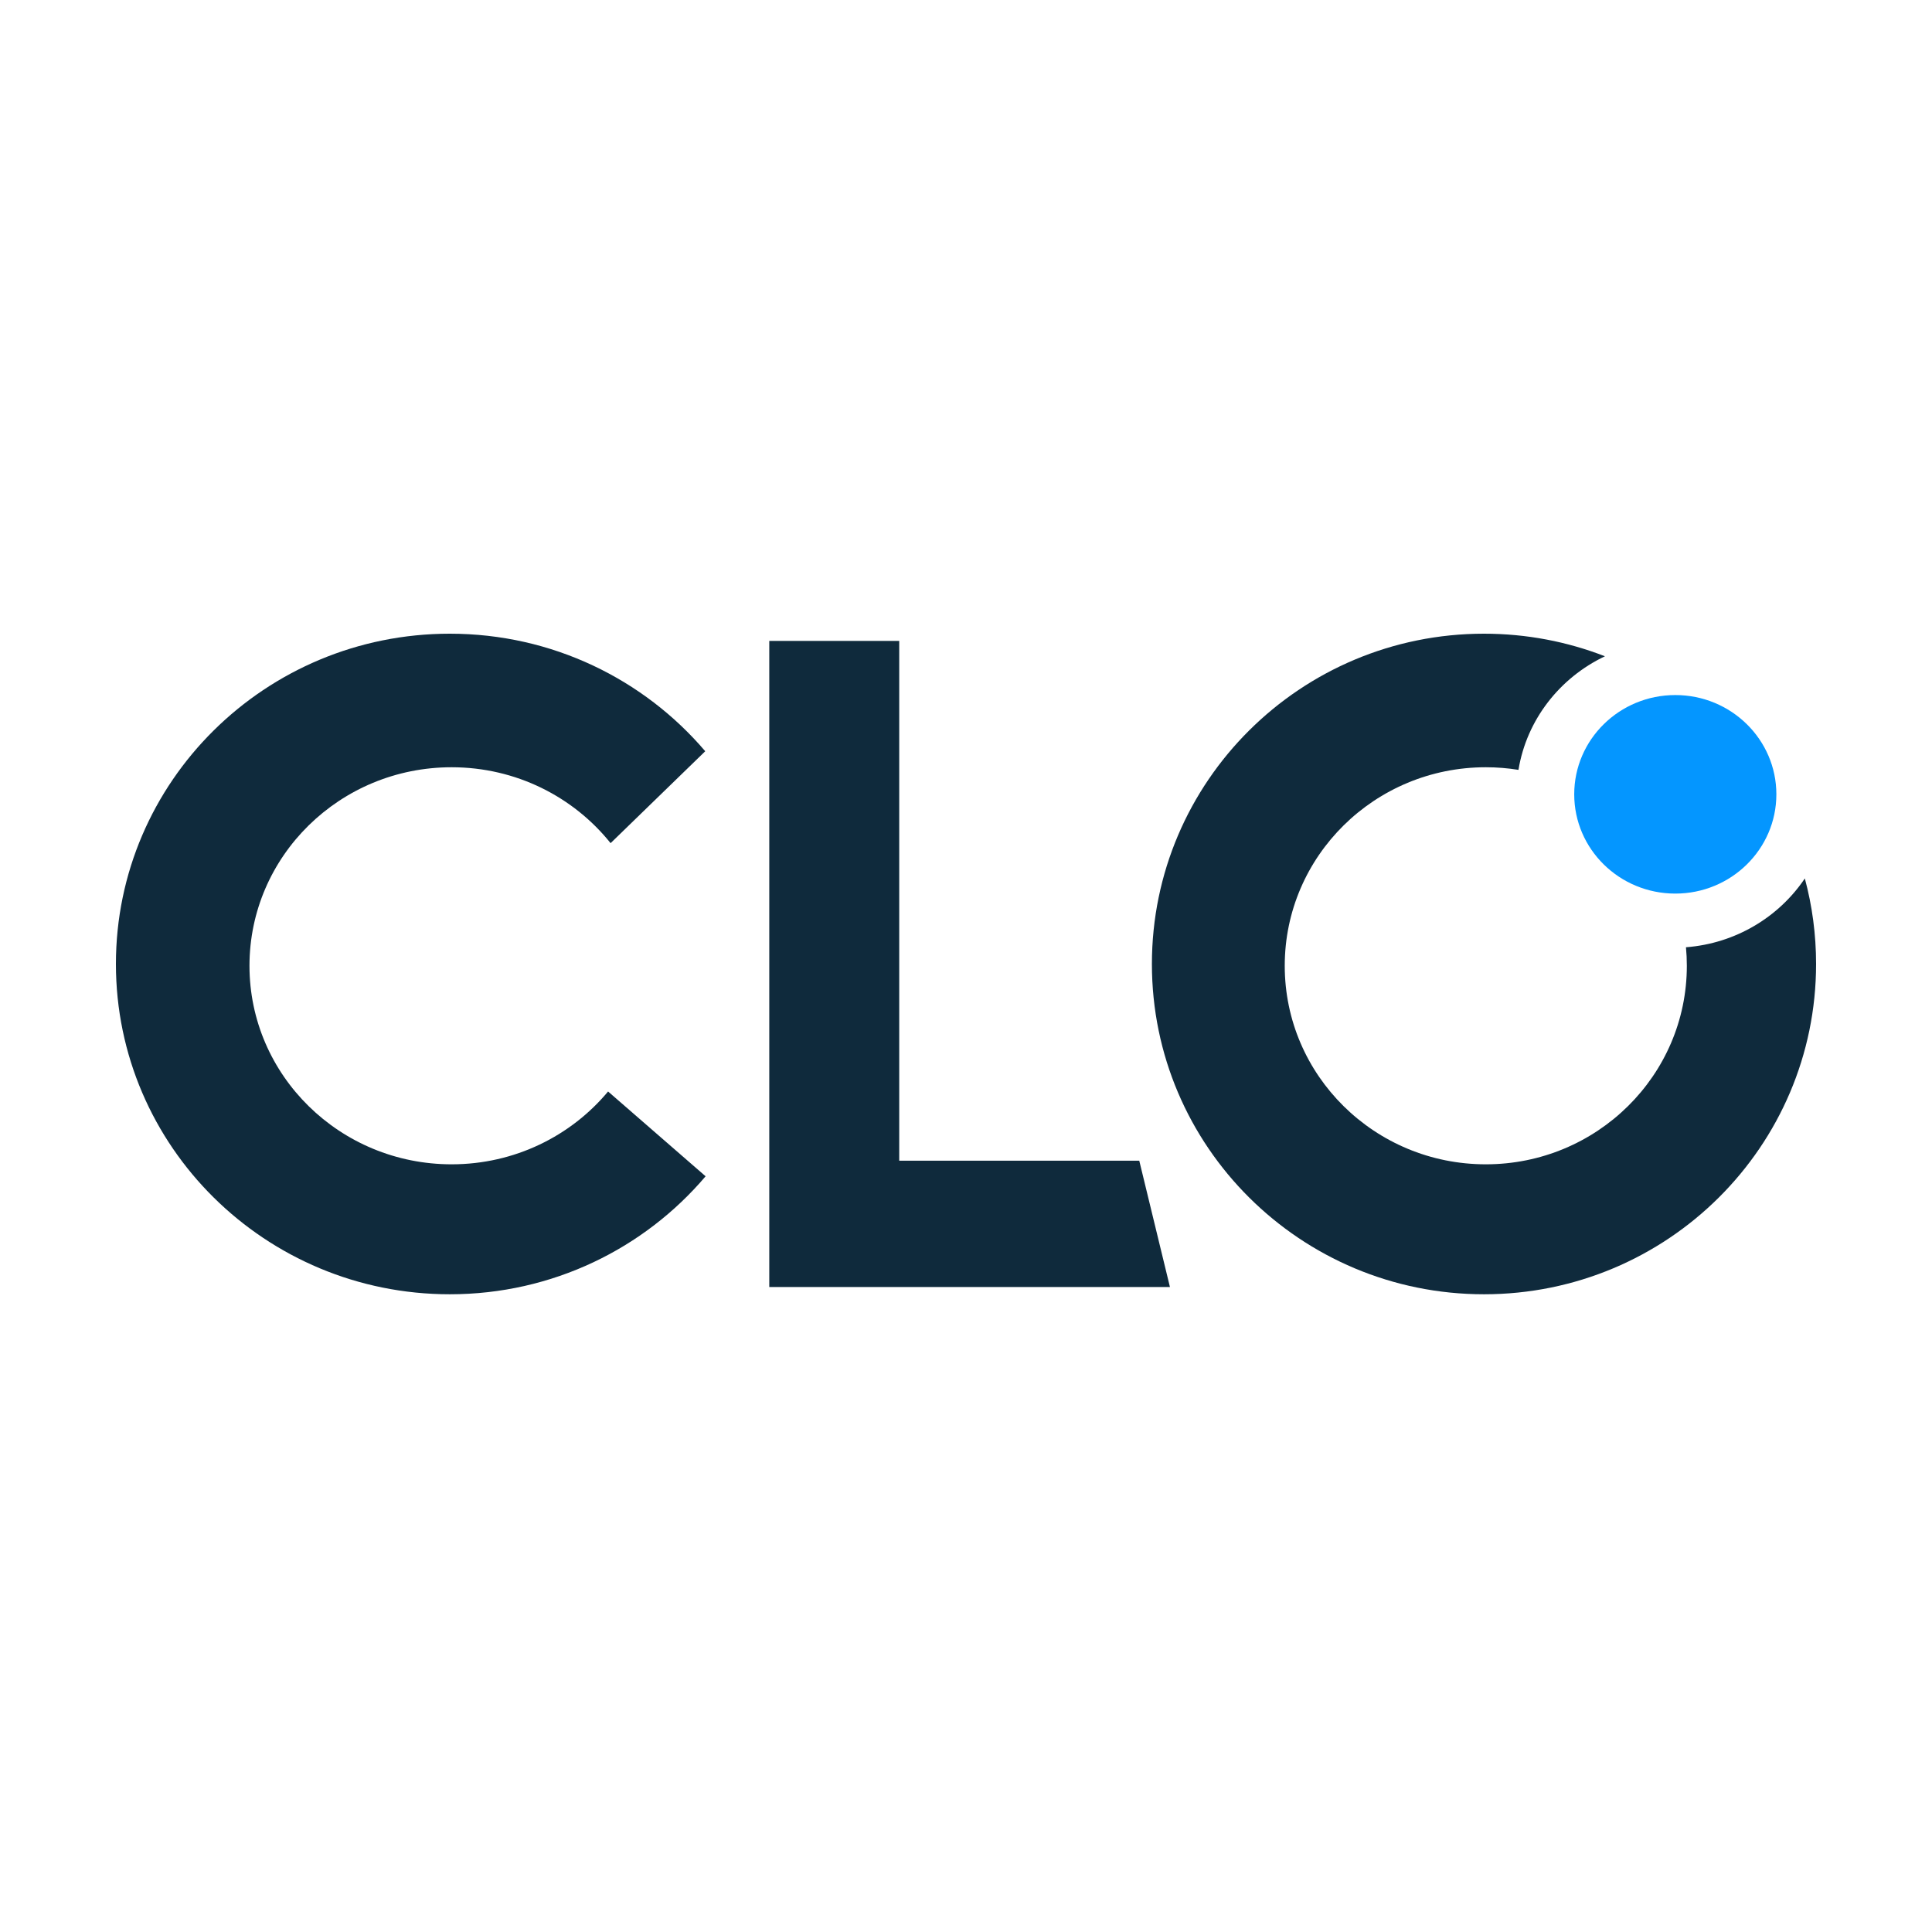 <?xml version="1.0" encoding="UTF-8"?> <svg xmlns="http://www.w3.org/2000/svg" width="250" height="250" viewBox="0 0 250 250" fill="none"><path fill-rule="evenodd" clip-rule="evenodd" d="M58.206 167.478C71.493 167.478 83.379 161.545 91.305 152.211L78.686 141.239C73.889 146.992 66.601 150.662 58.44 150.662C43.993 150.662 32.282 139.161 32.282 124.972C32.282 110.784 43.993 99.282 58.44 99.282C66.787 99.282 74.222 103.123 79.011 109.103L91.257 97.21C83.331 87.909 71.466 82 58.206 82C34.344 82 15 101.135 15 124.739C15 148.343 34.344 167.478 58.206 167.478Z" fill="#0F2A3C"></path><path fill-rule="evenodd" clip-rule="evenodd" d="M235 124.739C235 148.343 215.761 167.478 192.028 167.478C168.295 167.478 149.056 148.343 149.056 124.739C149.056 101.135 168.295 82 192.028 82C197.55 82 202.828 83.036 207.677 84.922C201.831 87.699 197.552 93.135 196.489 99.62C195.113 99.398 193.7 99.282 192.26 99.282C177.892 99.282 166.245 110.784 166.245 124.972C166.245 139.161 177.892 150.662 192.26 150.662C206.628 150.662 218.276 139.161 218.276 124.972C218.276 124.164 218.238 123.364 218.164 122.575C224.599 122.081 230.192 118.658 233.545 113.67C234.495 117.2 235 120.911 235 124.739Z" fill="#0F2A3C"></path><path d="M216.783 115.63C224.006 115.63 229.861 109.88 229.861 102.785C229.861 95.691 224.006 89.94 216.783 89.94C209.56 89.94 203.704 95.691 203.704 102.785C203.704 109.88 209.56 115.63 216.783 115.63Z" fill="#0496FF"></path><path fill-rule="evenodd" clip-rule="evenodd" d="M116.359 82.934H99.544V166.543H109.353H116.359H151.391L147.421 150.195H116.359V82.934Z" fill="#0F2A3C"></path></svg> 